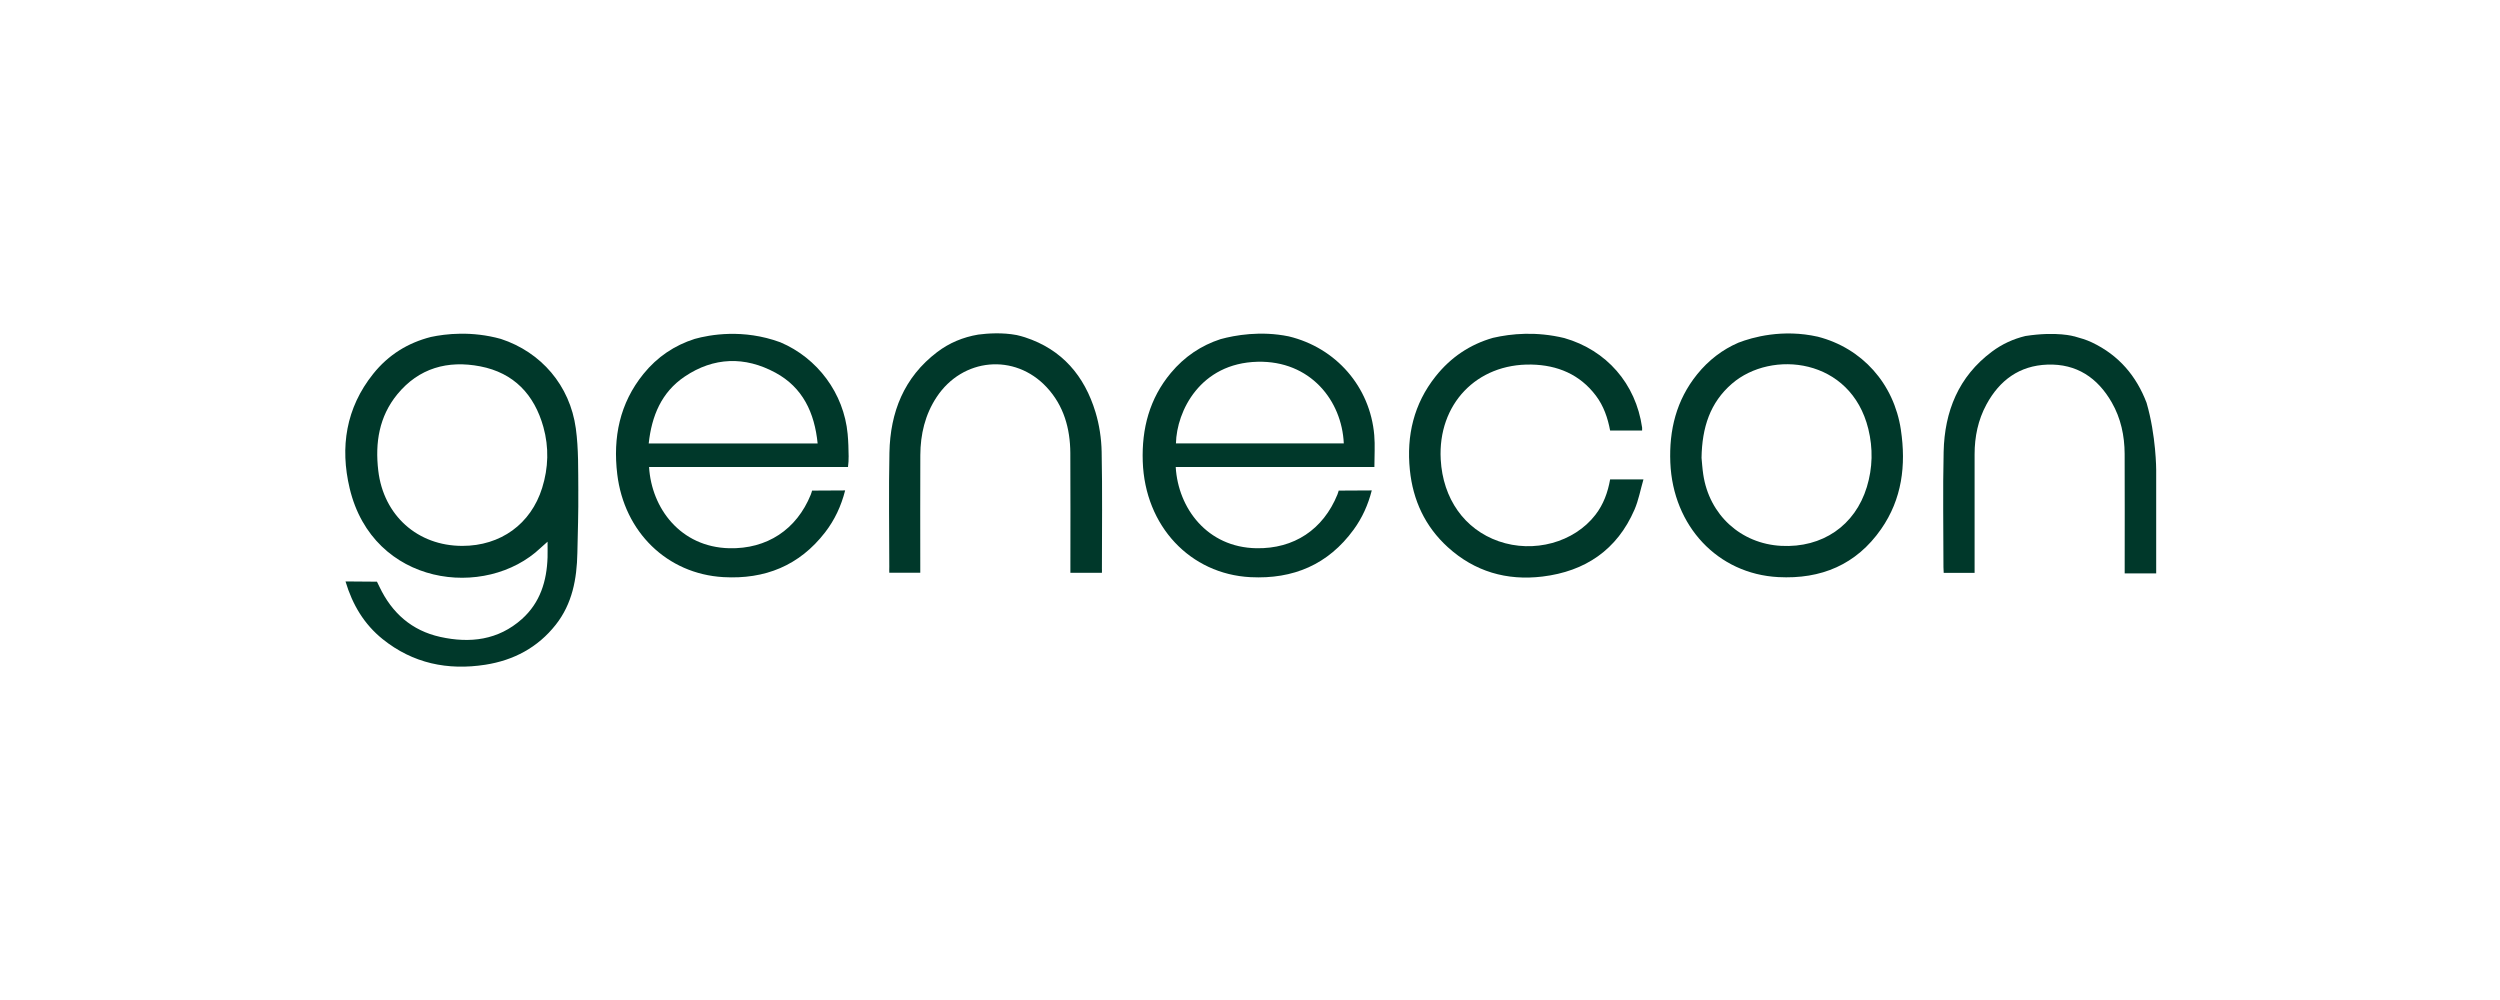 <?xml version="1.0" encoding="UTF-8"?>
<svg xmlns="http://www.w3.org/2000/svg" xmlns:xlink="http://www.w3.org/1999/xlink" width="1050px" height="420px" viewBox="0 0 1050 420" version="1.1">
  <title>genecon-logo-boxed</title>
  <g id="genecon-logo-boxed" stroke="none" fill="none" fill-rule="evenodd" stroke-width="1">
    <g transform="translate(145.015, 140)" fill="#00382A">
      <path d="M653.366,40.557 C650.454,21.122 637.08,6.202 618.461,1.412 C603.607,-1.917 591.058,1.63 585.12,3.925 C578.443,6.809 572.638,11.21 567.772,17.233 C559.055,28.046 555.963,40.614 556.523,54.292 C557.623,80.992 576.46,101.034 601.833,102.381 C619.845,103.339 634.633,97.174 645.057,82.216 C653.831,69.62 655.585,55.42 653.356,40.548 L653.366,40.557 Z M639.062,64.536 C634.121,80.755 620.348,90.164 603.123,89.263 C586.135,88.372 572.884,76.278 570.352,59.281 C569.953,56.625 569.792,53.941 569.631,52.29 C569.84,39.504 573.226,29.08 582.398,21.15 C599.016,6.78 632.347,10.299 639.679,40.149 C641.68,48.306 641.509,56.492 639.062,64.536 L639.062,64.536 Z" id="Shape" fill-rule="nonzero"></path>
      <path d="M531.235,61.358 C530.268,66.831 528.437,71.849 525.07,76.212 C516.097,87.841 499.156,92.469 484.435,87.328 C470.075,82.311 460.979,69.477 460.087,52.954 C458.835,29.829 475.13,12.642 498.208,13.117 C509.097,13.344 518.506,17.214 525.269,26.187 C528.522,30.503 530.23,35.492 531.235,40.823 L544.666,40.823 C544.666,40.32 544.713,39.922 544.666,39.542 C542.029,21.141 529.708,7.056 511.99,1.981 C500.285,-0.846 489.851,0.084 482.026,1.896 C472.465,4.637 464.384,9.967 457.943,18.077 C448.771,29.621 445.66,42.966 447.13,57.403 C448.42,70.103 453.523,81.144 463.084,89.832 C474.362,100.076 487.831,103.965 502.799,102.154 C520.792,99.972 534.157,90.942 541.47,74.059 C543.177,70.113 543.955,65.759 545.235,61.349 L531.235,61.349 L531.235,61.358 Z" id="Path" fill-rule="nonzero"></path>
      <path d="M432.172,42.758 C430.446,22.488 416.142,6.069 396.271,1.279 C384.443,-1.149 373.677,0.786 367.626,2.436 C359.497,5.083 352.478,9.759 346.73,16.655 C337.776,27.401 334.485,39.988 334.94,53.789 C335.841,81.078 354.972,101.11 380.156,102.41 C398.139,103.33 412.822,97.127 423.531,82.425 C427.098,77.53 429.564,72.095 431.129,65.977 C426.747,65.977 417.233,66.053 417.233,66.053 C417.233,66.053 416.986,67.011 416.692,67.732 C410.698,82.406 398.49,90.534 382.679,90.259 C362.039,89.908 349.794,73.48 348.788,56.151 L432.229,56.151 C432.229,51.493 432.542,47.092 432.172,42.758 L432.172,42.758 Z M348.883,46.229 C349.168,32.684 359.061,12.519 383.153,11.94 C405.339,11.409 418.58,28.255 419.377,46.229 L348.874,46.229 L348.883,46.229 Z" id="Shape" fill-rule="nonzero"></path>
      <path d="M317.677,49.72 C317.563,44.161 316.709,38.442 315.097,33.13 C310.478,17.897 301.097,6.762 285.475,1.668 C284.346,1.298 283.189,1.004 282.022,0.729 C275.971,-0.428 269.71,0.018 265.822,0.53 C259.495,1.602 253.7,3.992 248.587,7.881 C234.634,18.485 228.886,33.149 228.545,50.099 C228.222,66.091 228.469,82.102 228.488,98.104 C228.488,98.957 228.431,99.801 228.488,100.551 L241.502,100.551 C241.502,99.469 241.502,98.578 241.502,97.677 C241.502,82.168 241.445,66.651 241.521,51.143 C241.568,42.426 243.493,34.155 248.378,26.766 C259.258,10.299 281.14,8.241 294.552,22.602 C301.761,30.323 304.455,39.912 304.521,50.26 C304.616,66.101 304.549,81.941 304.549,97.781 L304.549,100.57 L317.791,100.57 C317.848,99.915 317.791,99.441 317.791,98.957 C317.791,82.548 318.009,66.129 317.677,49.729 L317.677,49.72 Z" id="Path" fill-rule="nonzero"></path>
      <path d="M211.415,51.788 C211.377,48.61 211.291,45.423 210.997,42.264 C209.404,25.191 198.344,10.375 182.741,3.764 C167.072,-2.003 153.024,0.596 146.754,2.341 C138.332,5.035 131.075,9.835 125.242,17.043 C115.245,29.384 112.371,43.697 114.23,59.157 C117.142,83.449 135.183,101.025 158.772,102.391 C176.244,103.396 190.718,97.572 201.522,83.591 C205.524,78.412 208.275,72.57 209.945,65.977 C205.581,65.977 196.058,66.053 196.058,66.053 C196.058,66.053 195.812,67.011 195.518,67.732 C189.57,82.415 177.116,90.639 161.248,90.259 C140.826,89.766 128.619,73.499 127.594,56.151 L211.14,56.151 C211.358,54.519 211.424,53.153 211.405,51.788 L211.415,51.788 Z M127.443,46.258 C128.685,34.695 132.792,24.736 142.571,18.153 C154.76,9.949 167.811,9.588 180.626,16.503 C192.169,22.735 197.102,33.348 198.392,46.248 L127.433,46.248 L127.443,46.258 Z" id="Shape" fill-rule="nonzero"></path>
      <path d="M97.877,66.309 C97.792,57.517 98.02,48.619 96.834,39.95 C94.358,21.843 82.217,7.881 65.362,2.351 C53.079,-1.073 42.124,0.207 35.968,1.526 C26.331,3.973 18.117,9.009 11.714,17.034 C0.285,31.328 -2.276,47.804 1.85,65.133 C11.638,106.204 59.007,112.037 82.094,90.07 C82.891,89.311 83.735,88.599 84.959,87.509 C84.959,90.051 85.016,92.061 84.959,94.082 C84.636,104.07 81.848,113.147 74.193,119.995 C64.262,128.873 52.387,130.268 39.904,127.508 C27.934,124.861 19.596,117.472 14.37,106.479 C13.962,105.625 13.308,104.307 13.308,104.307 C13.308,104.307 4.411,104.202 0.095,104.202 C3.045,114.058 7.958,122.205 15.689,128.428 C28.37,138.624 43.015,141.659 58.846,139.184 C70.74,137.325 80.861,131.956 88.402,122.386 C95.364,113.555 97.261,103.131 97.479,92.251 C97.659,83.601 97.953,74.96 97.868,66.309 L97.877,66.309 Z M82.692,64.924 C77.968,80.091 65.248,89.273 49.162,89.273 C30.324,89.273 16.068,76.449 13.858,57.668 C12.483,45.954 14.209,34.942 21.844,25.618 C30.903,14.577 43.025,11.229 56.683,13.866 C70.845,16.607 79.41,25.732 83.213,39.362 C85.585,47.88 85.329,56.483 82.692,64.924 Z" id="Shape" fill-rule="nonzero"></path>
      <path d="M760.586,57.412 C760.586,57.412 760.586,43.042 756.545,29.175 C752.315,18.087 745.068,9.247 733.525,3.783 C731.201,2.683 728.697,1.953 726.174,1.26 L726.155,1.279 C726.155,1.279 718.899,-0.931 705.639,1.127 C700.564,2.351 695.869,4.504 691.62,7.672 C677.544,18.163 671.701,32.798 671.312,49.748 C670.942,65.911 671.226,82.083 671.236,98.246 C671.236,99.024 671.302,99.811 671.34,100.608 L684.316,100.608 L684.316,97.601 C684.316,82.007 684.316,66.414 684.316,50.82 C684.316,43.441 685.767,36.365 689.305,29.848 C694.807,19.709 703.135,13.553 714.906,13.136 C727.151,12.709 735.972,18.646 741.929,29.023 C745.751,35.691 747.297,43.014 747.335,50.621 C747.411,66.3 747.354,81.979 747.354,97.648 C747.354,98.606 747.354,99.555 747.354,100.835 L760.586,100.835 L760.586,57.403 L760.586,57.422 L760.586,57.412 Z" id="Path" fill-rule="nonzero"></path>
    </g>
  </g>
</svg>
